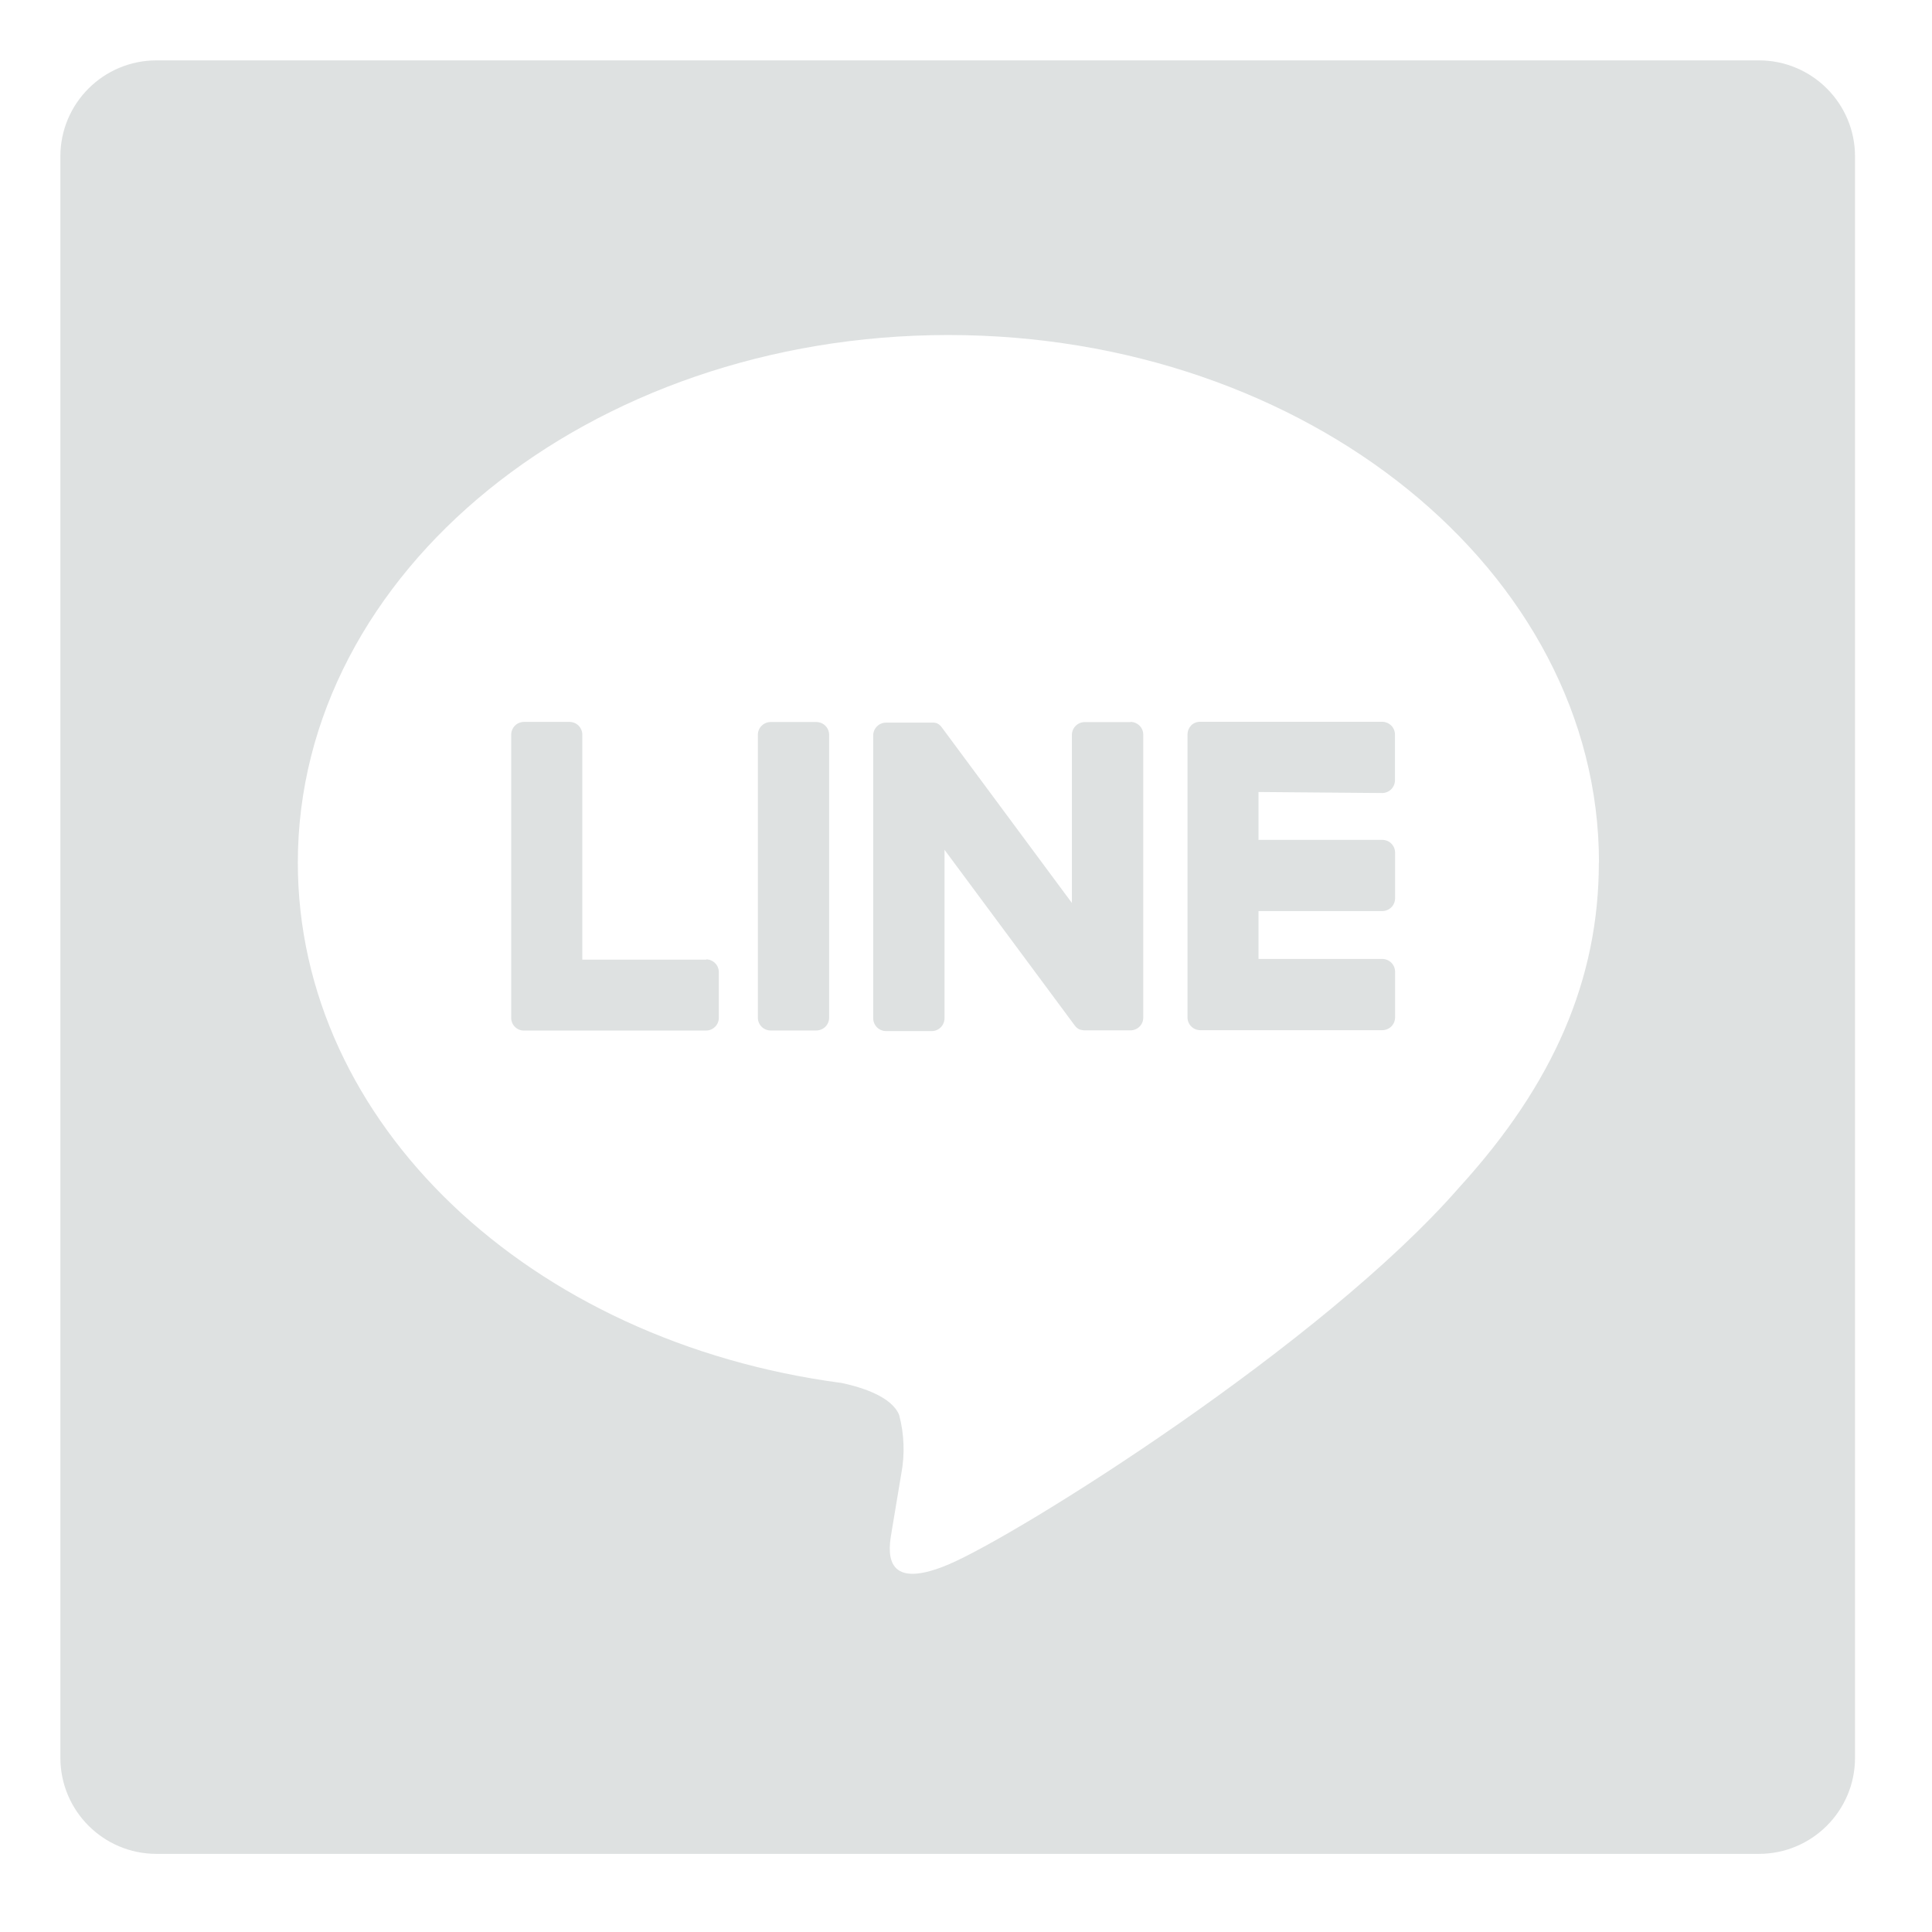 <svg width="32" height="32" viewBox="0 0 32 32" fill="none" xmlns="http://www.w3.org/2000/svg">
<path fill-rule="evenodd" clip-rule="evenodd" d="M2.592 1H29.132C30.012 1 30.725 1.712 30.725 2.591V29.114C30.725 29.993 30.012 30.706 29.132 30.706H2.592C1.713 30.706 1 29.993 1 29.114V2.591C1 1.712 1.713 1 2.592 1ZM15.708 5.549C21.651 5.549 26.484 9.469 26.484 14.287H26.482C26.482 16.215 25.735 17.951 24.173 19.663C21.912 22.262 16.857 25.429 15.707 25.914C14.59 26.384 14.719 25.649 14.77 25.358C14.771 25.349 14.773 25.341 14.774 25.333C14.802 25.171 14.928 24.411 14.928 24.411C14.989 24.088 14.977 23.755 14.893 23.437C14.772 23.138 14.294 22.982 13.944 22.907C8.766 22.223 4.933 18.606 4.933 14.287C4.933 9.468 9.766 5.549 15.708 5.549Z" fill="#DEE1E1"/>
<path d="M13.521 11.959H12.765C12.709 11.959 12.655 11.981 12.616 12.02C12.576 12.059 12.553 12.112 12.553 12.168V16.859C12.553 16.915 12.576 16.968 12.616 17.007C12.655 17.046 12.709 17.068 12.765 17.068H13.521C13.576 17.068 13.63 17.046 13.67 17.007C13.709 16.968 13.732 16.915 13.733 16.859V12.168C13.732 12.112 13.709 12.059 13.67 12.02C13.63 11.981 13.576 11.959 13.521 11.959Z" fill="#DEE1E1"/>
<path d="M18.722 11.96H17.967C17.911 11.96 17.858 11.982 17.818 12.021C17.778 12.06 17.755 12.113 17.754 12.169V14.956L15.603 12.053C15.598 12.046 15.592 12.039 15.587 12.032C15.583 12.027 15.578 12.023 15.574 12.018L15.57 12.015L15.559 12.005L15.554 12.001L15.543 11.993L15.537 11.99L15.525 11.983L15.519 11.98L15.506 11.975H15.499L15.487 11.971H15.48L15.468 11.969H15.459H15.447H14.676C14.62 11.969 14.566 11.991 14.527 12.03C14.487 12.069 14.464 12.122 14.463 12.178V16.869C14.464 16.925 14.487 16.978 14.527 17.017C14.566 17.056 14.62 17.078 14.676 17.078H15.432C15.487 17.078 15.541 17.056 15.581 17.017C15.62 16.978 15.643 16.925 15.644 16.869V14.075L17.798 16.981C17.812 17.002 17.83 17.02 17.851 17.035L17.864 17.042L17.87 17.046L17.88 17.05L17.891 17.055H17.897L17.912 17.059H17.915C17.932 17.064 17.95 17.066 17.968 17.066H18.724C18.779 17.066 18.833 17.044 18.873 17.005C18.913 16.966 18.935 16.913 18.936 16.857V12.166C18.935 12.11 18.913 12.057 18.873 12.018C18.833 11.979 18.779 11.957 18.724 11.957" fill="#DEE1E1"/>
<path d="M11.699 15.895H9.645V12.169C9.645 12.113 9.623 12.06 9.584 12.02C9.545 11.98 9.491 11.958 9.435 11.957H8.68C8.623 11.957 8.569 11.979 8.529 12.019C8.49 12.059 8.467 12.113 8.467 12.169V16.86C8.467 16.914 8.488 16.966 8.526 17.005L8.529 17.008L8.532 17.011C8.571 17.049 8.623 17.07 8.677 17.069H11.696C11.752 17.069 11.805 17.046 11.845 17.006C11.884 16.967 11.906 16.913 11.906 16.857V16.102C11.906 16.046 11.884 15.992 11.845 15.953C11.805 15.913 11.752 15.89 11.696 15.89" fill="#DEE1E1"/>
<path d="M22.895 13.135C22.951 13.134 23.005 13.111 23.044 13.072C23.083 13.032 23.105 12.978 23.105 12.923V12.167C23.105 12.111 23.083 12.058 23.044 12.018C23.005 11.979 22.951 11.956 22.895 11.955H19.876C19.822 11.955 19.769 11.976 19.73 12.014L19.727 12.018C19.69 12.057 19.669 12.109 19.669 12.162V16.853C19.669 16.907 19.69 16.959 19.728 16.998L19.731 17.001L19.734 17.004C19.773 17.042 19.825 17.063 19.879 17.063H22.898C22.954 17.062 23.007 17.039 23.046 17C23.085 16.96 23.107 16.906 23.107 16.851V16.095C23.107 16.04 23.085 15.986 23.046 15.946C23.007 15.907 22.954 15.884 22.898 15.883H20.845V15.09H22.898C22.954 15.089 23.007 15.066 23.046 15.027C23.085 14.987 23.107 14.934 23.107 14.878V14.123C23.107 14.067 23.085 14.014 23.046 13.974C23.007 13.934 22.954 13.912 22.898 13.911H20.845V13.118L22.895 13.135Z" fill="#DEE1E1"/>
</svg>
